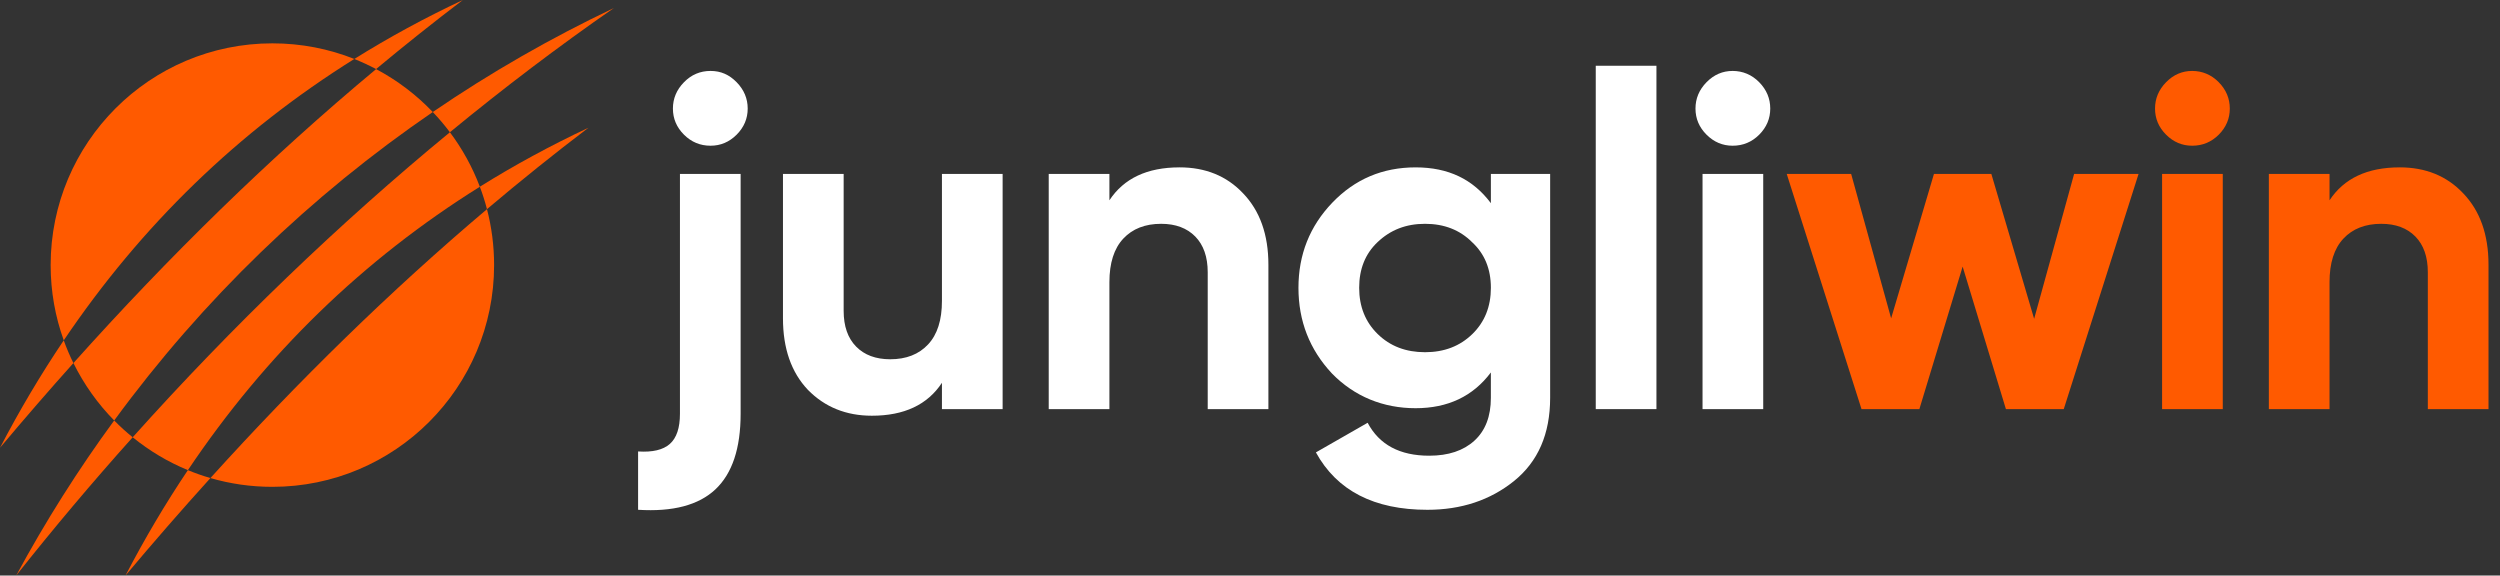 <?xml version="1.0" encoding="UTF-8"?> <svg xmlns="http://www.w3.org/2000/svg" width="139" height="32" viewBox="0 0 139 32" fill="none"><rect x="0" y="0" width="139" height="32" fill="#333333" stroke="none"/><path d="M37.805 23.009V9.671H41.179V23.009C41.179 24.927 40.713 26.325 39.78 27.206C38.847 28.086 37.413 28.466 35.478 28.344V25.101C36.281 25.153 36.868 25.014 37.243 24.683C37.618 24.351 37.805 23.793 37.805 23.009ZM39.506 8.102C38.931 8.102 38.438 7.897 38.029 7.488C37.618 7.078 37.414 6.594 37.414 6.036C37.414 5.478 37.619 4.99 38.029 4.572C38.438 4.153 38.931 3.944 39.506 3.944C40.081 3.944 40.547 4.153 40.957 4.572C41.366 4.99 41.572 5.478 41.572 6.036C41.572 6.594 41.366 7.077 40.957 7.488C40.547 7.898 40.063 8.102 39.506 8.102Z" fill="white"></path><path d="M52.372 16.733V9.671H55.746V22.747H52.372V21.283C51.57 22.504 50.27 23.114 48.476 23.114C47.046 23.114 45.86 22.635 44.919 21.675C43.994 20.699 43.533 19.373 43.533 17.7V9.671H46.907V17.282C46.907 18.137 47.138 18.799 47.6 19.269C48.061 19.74 48.694 19.975 49.496 19.975C50.385 19.975 51.087 19.701 51.601 19.151C52.115 18.602 52.372 17.797 52.372 16.733Z" fill="white"></path><path d="M65.579 9.305C67.026 9.305 68.203 9.784 69.11 10.743C70.052 11.72 70.523 13.045 70.523 14.719V22.748H67.149V15.138C67.149 14.283 66.917 13.621 66.456 13.15C65.994 12.68 65.361 12.444 64.56 12.444C63.671 12.444 62.969 12.718 62.455 13.267C61.941 13.817 61.683 14.623 61.683 15.687V22.748H58.309V9.672H61.683V11.137C62.486 9.917 63.784 9.306 65.58 9.306L65.579 9.305Z" fill="white"></path><path d="M82.893 11.293V9.671H86.188V22.12C86.188 24.125 85.517 25.669 84.175 26.749C82.85 27.813 81.246 28.345 79.363 28.345C76.398 28.345 74.332 27.281 73.164 25.153L76.041 23.506C76.686 24.726 77.827 25.337 79.467 25.337C80.53 25.337 81.367 25.058 81.977 24.501C82.587 23.943 82.892 23.149 82.892 22.122V20.709C81.898 22.034 80.503 22.696 78.707 22.696C76.911 22.696 75.308 22.051 74.052 20.761C72.814 19.436 72.194 17.85 72.194 16.002C72.194 14.154 72.822 12.576 74.077 11.268C75.332 9.96 76.875 9.306 78.706 9.306C80.537 9.306 81.897 9.969 82.891 11.294L82.893 11.293ZM81.86 18.576C82.549 17.906 82.893 17.046 82.893 16.001C82.893 14.955 82.545 14.109 81.847 13.464C81.167 12.784 80.295 12.444 79.232 12.444C78.17 12.444 77.306 12.784 76.591 13.464C75.91 14.109 75.57 14.955 75.57 16.001C75.57 17.046 75.915 17.906 76.603 18.576C77.292 19.248 78.168 19.583 79.231 19.583C80.295 19.583 81.171 19.247 81.859 18.576H81.86Z" fill="white"></path><path d="M92.098 22.747H88.724V3.656H92.098V22.747Z" fill="white"></path><path d="M96.335 8.102C95.777 8.102 95.292 7.897 94.883 7.488C94.473 7.078 94.269 6.594 94.269 6.036C94.269 5.478 94.473 4.99 94.883 4.572C95.293 4.153 95.777 3.944 96.335 3.944C96.893 3.944 97.403 4.153 97.812 4.572C98.222 4.99 98.426 5.478 98.426 6.036C98.426 6.594 98.221 7.077 97.812 7.488C97.402 7.898 96.91 8.102 96.335 8.102ZM98.035 22.747H94.661V9.671H98.035V22.747Z" fill="white"></path><path d="M113.098 17.726L115.321 9.671H118.904L114.745 22.747H111.529L109.123 14.823L106.717 22.747H103.5L99.342 9.671H102.924L105.147 17.7L107.528 9.671H110.719L113.098 17.726Z" fill="#FF5A00"></path><path d="M121.886 8.102C121.328 8.102 120.843 7.897 120.434 7.488C120.024 7.078 119.82 6.594 119.82 6.036C119.82 5.478 120.024 4.99 120.434 4.572C120.844 4.153 121.328 3.944 121.886 3.944C122.443 3.944 122.953 4.153 123.363 4.572C123.773 4.99 123.977 5.478 123.977 6.036C123.977 6.594 123.772 7.077 123.363 7.488C122.952 7.898 122.46 8.102 121.886 8.102ZM123.586 22.747H120.212V9.671H123.586V22.747Z" fill="#FF5A00"></path><path d="M133.419 9.305C134.865 9.305 136.042 9.784 136.949 10.743C137.89 11.72 138.361 13.045 138.361 14.719V22.748H134.987V15.138C134.987 14.283 134.755 13.621 134.294 13.15C133.832 12.68 133.2 12.444 132.398 12.444C131.509 12.444 130.807 12.718 130.293 13.267C129.779 13.817 129.522 14.623 129.522 15.687V22.748H126.148V9.672H129.522V11.137C130.324 9.917 131.623 9.306 133.419 9.306V9.305Z" fill="#FF5A00"></path><path d="M19.699 3.279C13.248 7.31 7.864 12.524 3.545 18.923C3.073 17.617 2.816 16.208 2.816 14.739C2.816 7.931 8.336 2.41 15.145 2.41C16.755 2.41 18.292 2.718 19.7 3.278L19.699 3.279Z" fill="#FF5A00"></path><path d="M24.062 6.229C17.273 10.874 11.286 16.639 6.349 23.379C5.433 22.447 4.665 21.37 4.082 20.186C9.413 14.233 15.007 8.758 20.911 3.842C22.087 4.464 23.152 5.274 24.063 6.229H24.062Z" fill="#FF5A00"></path><path d="M26.679 10.383C20.189 14.436 14.778 19.689 10.447 26.14C9.331 25.68 8.299 25.063 7.378 24.312C12.887 18.164 18.846 12.428 25.015 7.353C25.704 8.272 26.267 9.29 26.68 10.383H26.679Z" fill="#FF5A00"></path><path d="M27.472 14.739C27.472 21.548 21.953 27.068 15.143 27.068C13.947 27.068 12.791 26.898 11.699 26.58C16.59 21.174 21.705 16.169 27.076 11.63C27.334 12.623 27.472 13.666 27.472 14.74V14.739Z" fill="#FF5A00"></path><path d="M34.134 0.445C31.063 2.573 28.014 4.885 25.014 7.353C24.719 6.958 24.401 6.584 24.062 6.228C27.25 4.048 30.616 2.116 34.134 0.445Z" fill="#FF5A00"></path><path d="M7.377 24.313C5.137 26.812 2.971 29.381 0.899 32C2.533 28.975 4.356 26.097 6.349 23.378C6.674 23.709 7.017 24.023 7.378 24.312L7.377 24.313Z" fill="#FF5A00"></path><path d="M32.712 7.106C30.802 8.558 28.924 10.066 27.076 11.629C26.965 11.205 26.833 10.788 26.679 10.382C28.596 9.186 30.607 8.093 32.712 7.105V7.106Z" fill="#FF5A00"></path><path d="M11.699 26.58C10.101 28.345 8.528 30.153 6.976 32C8.044 29.947 9.2 27.995 10.446 26.14C10.853 26.308 11.271 26.456 11.698 26.579L11.699 26.58Z" fill="#FF5A00"></path><path d="M25.735 0C24.103 1.24 22.495 2.52 20.91 3.84C20.519 3.633 20.113 3.445 19.699 3.279C21.617 2.082 23.629 0.988 25.735 0Z" fill="#FF5A00"></path><path d="M4.082 20.186C2.704 21.724 1.344 23.295 0 24.896C1.089 22.803 2.271 20.812 3.544 18.924C3.7 19.358 3.879 19.777 4.081 20.186H4.082Z" fill="#FF5A00"></path></svg> 